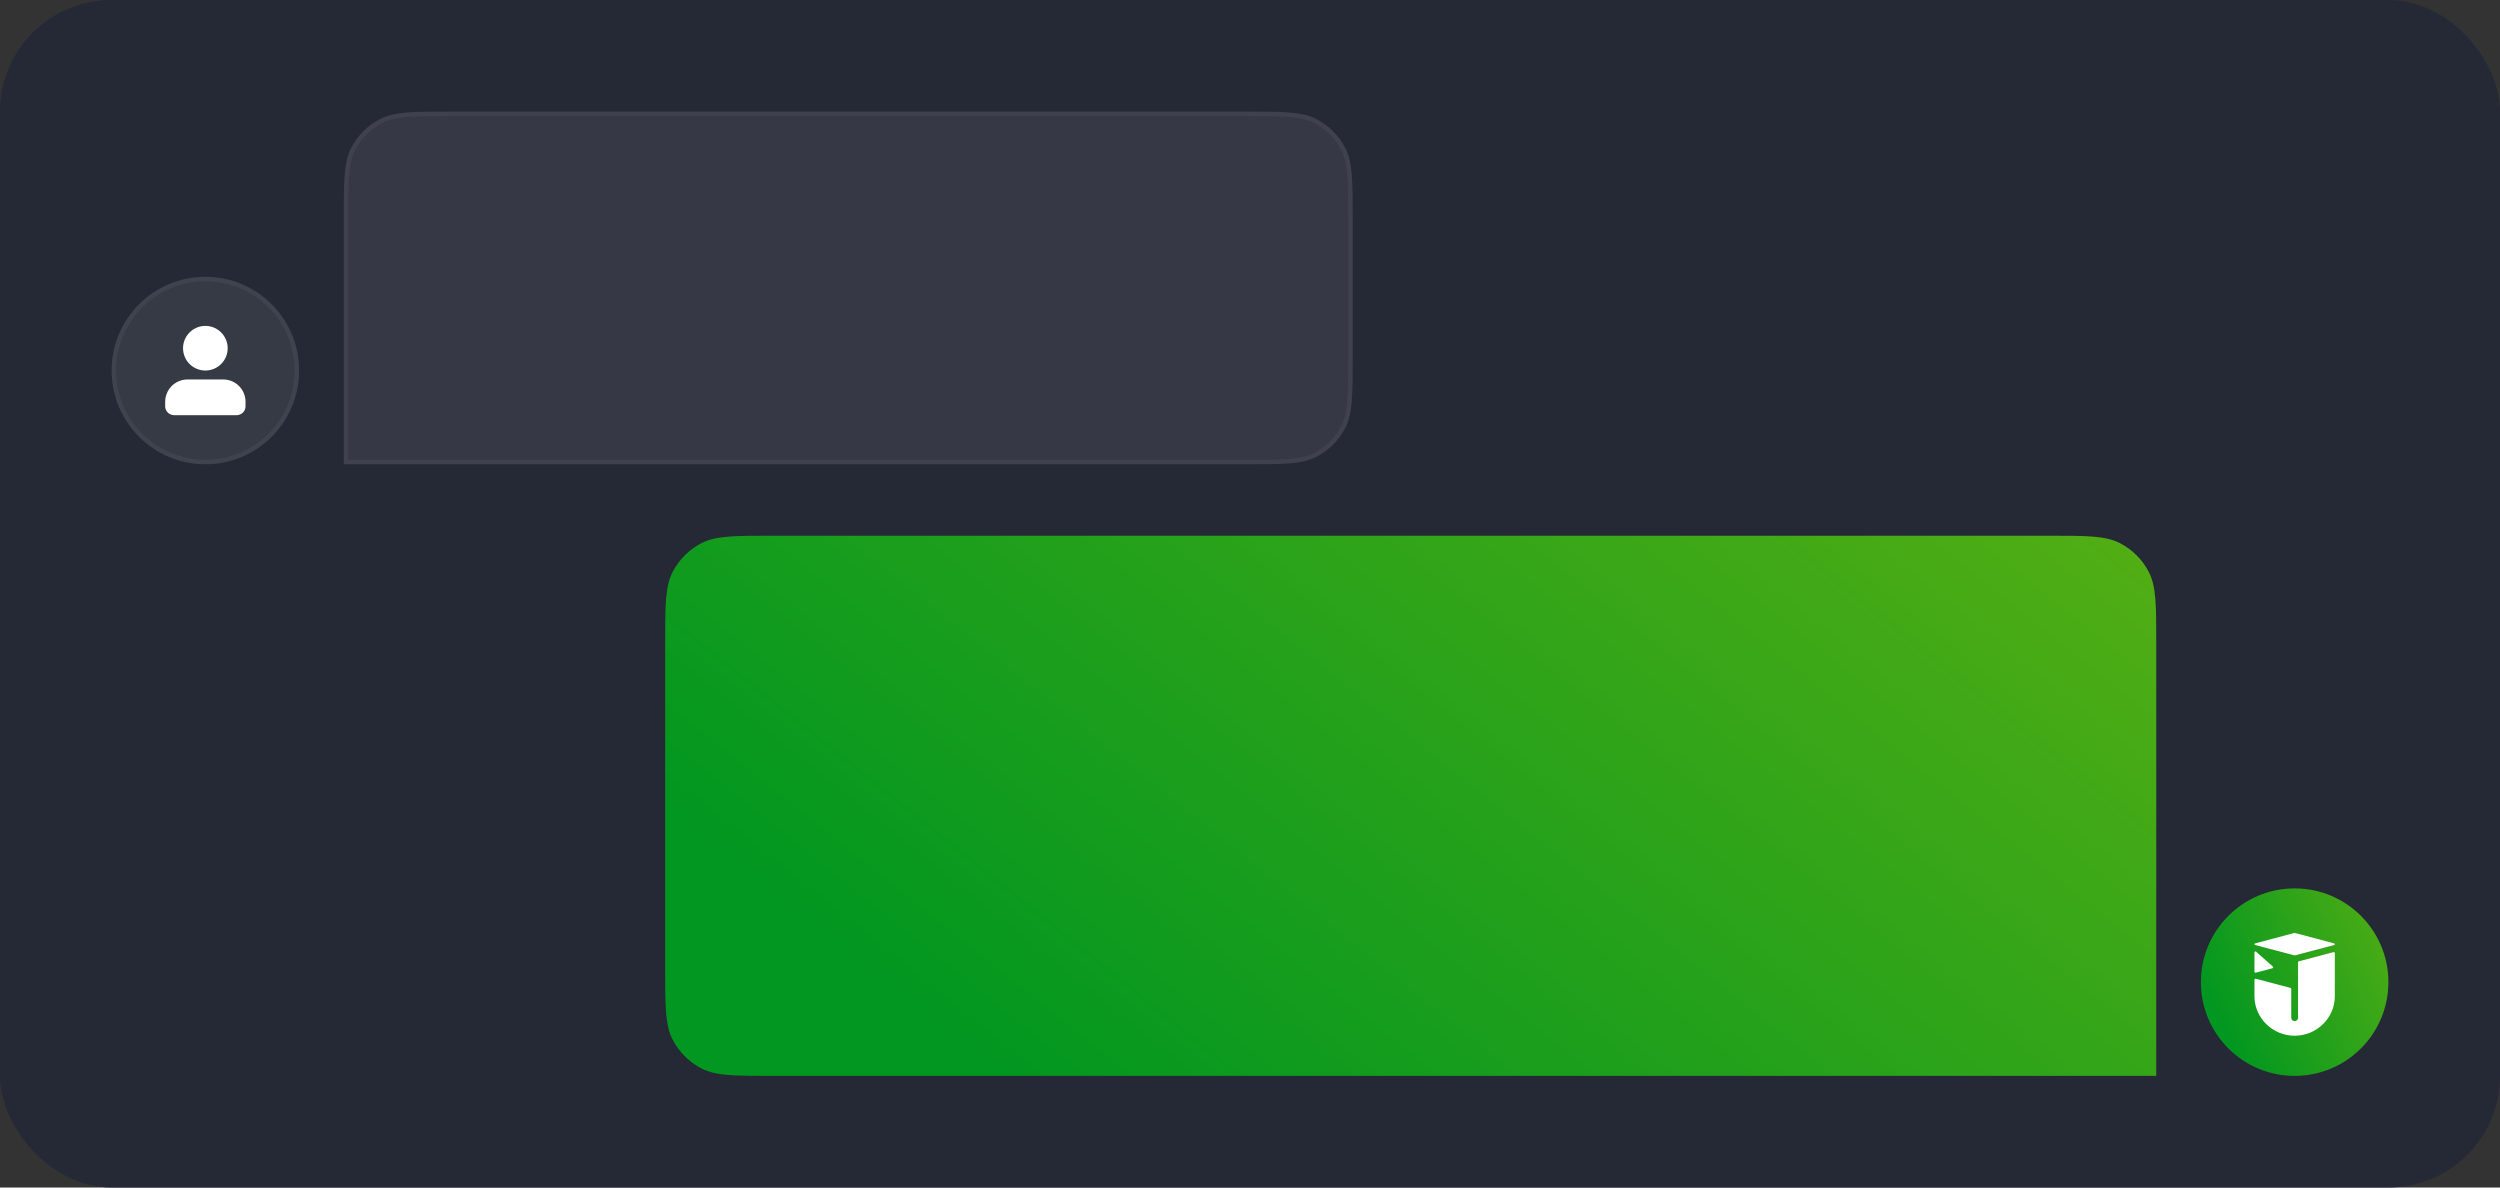 <?xml version="1.0" encoding="UTF-8"?> <svg xmlns="http://www.w3.org/2000/svg" width="560" height="266" viewBox="0 0 560 266" fill="none"><rect x="0" y="0" width="560" height="266" fill="#333333" stroke="none"/><rect width="560" height="266" rx="25" fill="#252835"></rect><circle cx="46" cy="83" r="21" fill="#363A45"></circle><circle cx="46" cy="83" r="20.5" stroke="white" stroke-opacity="0.05"></circle><path d="M50 85C51.288 85 52.527 85.498 53.458 86.389C54.388 87.28 54.939 88.496 54.995 89.783L55 90V91C55 91.505 54.81 91.991 54.467 92.361C54.123 92.731 53.653 92.957 53.15 92.995L53 93H39C38.495 93 38.009 92.81 37.639 92.466C37.27 92.123 37.043 91.653 37.005 91.15L37 91V90C37 88.712 37.498 87.473 38.389 86.542C39.28 85.612 40.496 85.061 41.783 85.005L42 85H50ZM46 73C47.326 73 48.598 73.527 49.535 74.465C50.473 75.402 51 76.674 51 78C51 79.326 50.473 80.598 49.535 81.535C48.598 82.473 47.326 83 46 83C44.674 83 43.402 82.473 42.465 81.535C41.527 80.598 41 79.326 41 78C41 76.674 41.527 75.402 42.465 74.465C43.402 73.527 44.674 73 46 73Z" fill="white"></path><path d="M77 49C77 40.599 77 36.399 78.635 33.19C80.073 30.368 82.368 28.073 85.19 26.635C88.399 25 92.599 25 101 25H279C287.401 25 291.601 25 294.81 26.635C297.632 28.073 299.927 30.368 301.365 33.19C303 36.399 303 40.599 303 49V80C303 88.401 303 92.601 301.365 95.81C299.927 98.632 297.632 100.927 294.81 102.365C291.601 104 287.401 104 279 104H77V49Z" fill="white" fill-opacity="0.08"></path><path d="M101 25.5H279C283.209 25.5 286.335 25.5 288.811 25.703C291.282 25.904 293.061 26.305 294.583 27.08C297.311 28.471 299.529 30.689 300.92 33.417C301.695 34.939 302.095 36.718 302.297 39.189C302.5 41.665 302.5 44.791 302.5 49V80C302.5 84.209 302.5 87.335 302.297 89.811C302.095 92.282 301.695 94.061 300.92 95.583C299.529 98.311 297.311 100.529 294.583 101.92C293.061 102.695 291.282 103.095 288.811 103.297C286.335 103.5 283.209 103.5 279 103.5H77.5V49C77.5 44.791 77.5 41.665 77.703 39.189C77.904 36.718 78.305 34.939 79.08 33.417C80.471 30.689 82.689 28.471 85.417 27.08C86.939 26.305 88.718 25.904 91.189 25.703C93.665 25.5 96.791 25.5 101 25.5Z" stroke="white" stroke-opacity="0.05"></path><path d="M149 144C149 135.599 149 131.399 150.635 128.19C152.073 125.368 154.368 123.073 157.19 121.635C160.399 120 164.599 120 173 120H459C467.401 120 471.601 120 474.81 121.635C477.632 123.073 479.927 125.368 481.365 128.19C483 131.399 483 135.599 483 144V241H173C164.599 241 160.399 241 157.19 239.365C154.368 237.927 152.073 235.632 150.635 232.81C149 229.601 149 225.401 149 217V144Z" fill="url(#paint0_linear_389_4753)"></path><circle cx="514" cy="220" r="21" fill="url(#paint1_linear_389_4753)"></circle><path fill-rule="evenodd" clip-rule="evenodd" d="M513.76 209.032L505.135 211.332C505.055 211.353 505 211.423 505 211.506C505 211.588 505.055 211.658 505.135 211.679L513.762 213.957C513.924 214 514.073 214 514.236 213.957L522.863 211.679C522.943 211.658 522.998 211.588 522.998 211.506C522.998 211.423 522.943 211.353 522.863 211.332L514.239 209.032C514.076 208.989 513.924 208.989 513.761 209.032H513.76Z" fill="white"></path><path fill-rule="evenodd" clip-rule="evenodd" d="M505.349 213.172L509.121 216.505C509.186 216.561 509.211 216.643 509.191 216.726C509.171 216.809 509.11 216.871 509.026 216.892L505.291 217.879C505.219 217.897 505.149 217.884 505.09 217.839C505.031 217.795 505 217.733 505 217.66V213.326C505 213.242 505.047 213.172 505.124 213.138C505.2 213.104 505.286 213.117 505.348 213.173L505.349 213.172Z" fill="white"></path><path fill-rule="evenodd" clip-rule="evenodd" d="M522.999 213.515V223.155C522.999 228.018 518.95 232.001 513.999 232.001C509.048 232.001 505 228.02 505 223.155V219.473C505 219.393 505.036 219.325 505.1 219.279C505.165 219.232 505.24 219.225 505.318 219.246L513.068 221.292C513.171 221.319 513.236 221.415 513.236 221.519V227.975C513.236 228.371 513.551 228.698 513.948 228.725H513.962L513.965 228.726H513.981H513.982H514H514.017H514.02H514.035H514.04H514.052C514.45 228.699 514.766 228.373 514.766 227.975V215.56C514.766 215.455 514.83 215.36 514.934 215.333L522.681 213.288C522.759 213.267 522.834 213.276 522.899 213.322C522.964 213.368 523 213.437 523 213.515H522.999Z" fill="white"></path><defs><linearGradient id="paint0_linear_389_4753" x1="211.882" y1="229.952" x2="397.934" y2="-2.32" gradientUnits="userSpaceOnUse"><stop stop-color="#029720"></stop><stop offset="1" stop-color="#60B212"></stop></linearGradient><linearGradient id="paint1_linear_389_4753" x1="500.907" y1="237.165" x2="550.602" y2="214.69" gradientUnits="userSpaceOnUse"><stop stop-color="#029720"></stop><stop offset="1" stop-color="#60B212"></stop></linearGradient></defs></svg> 